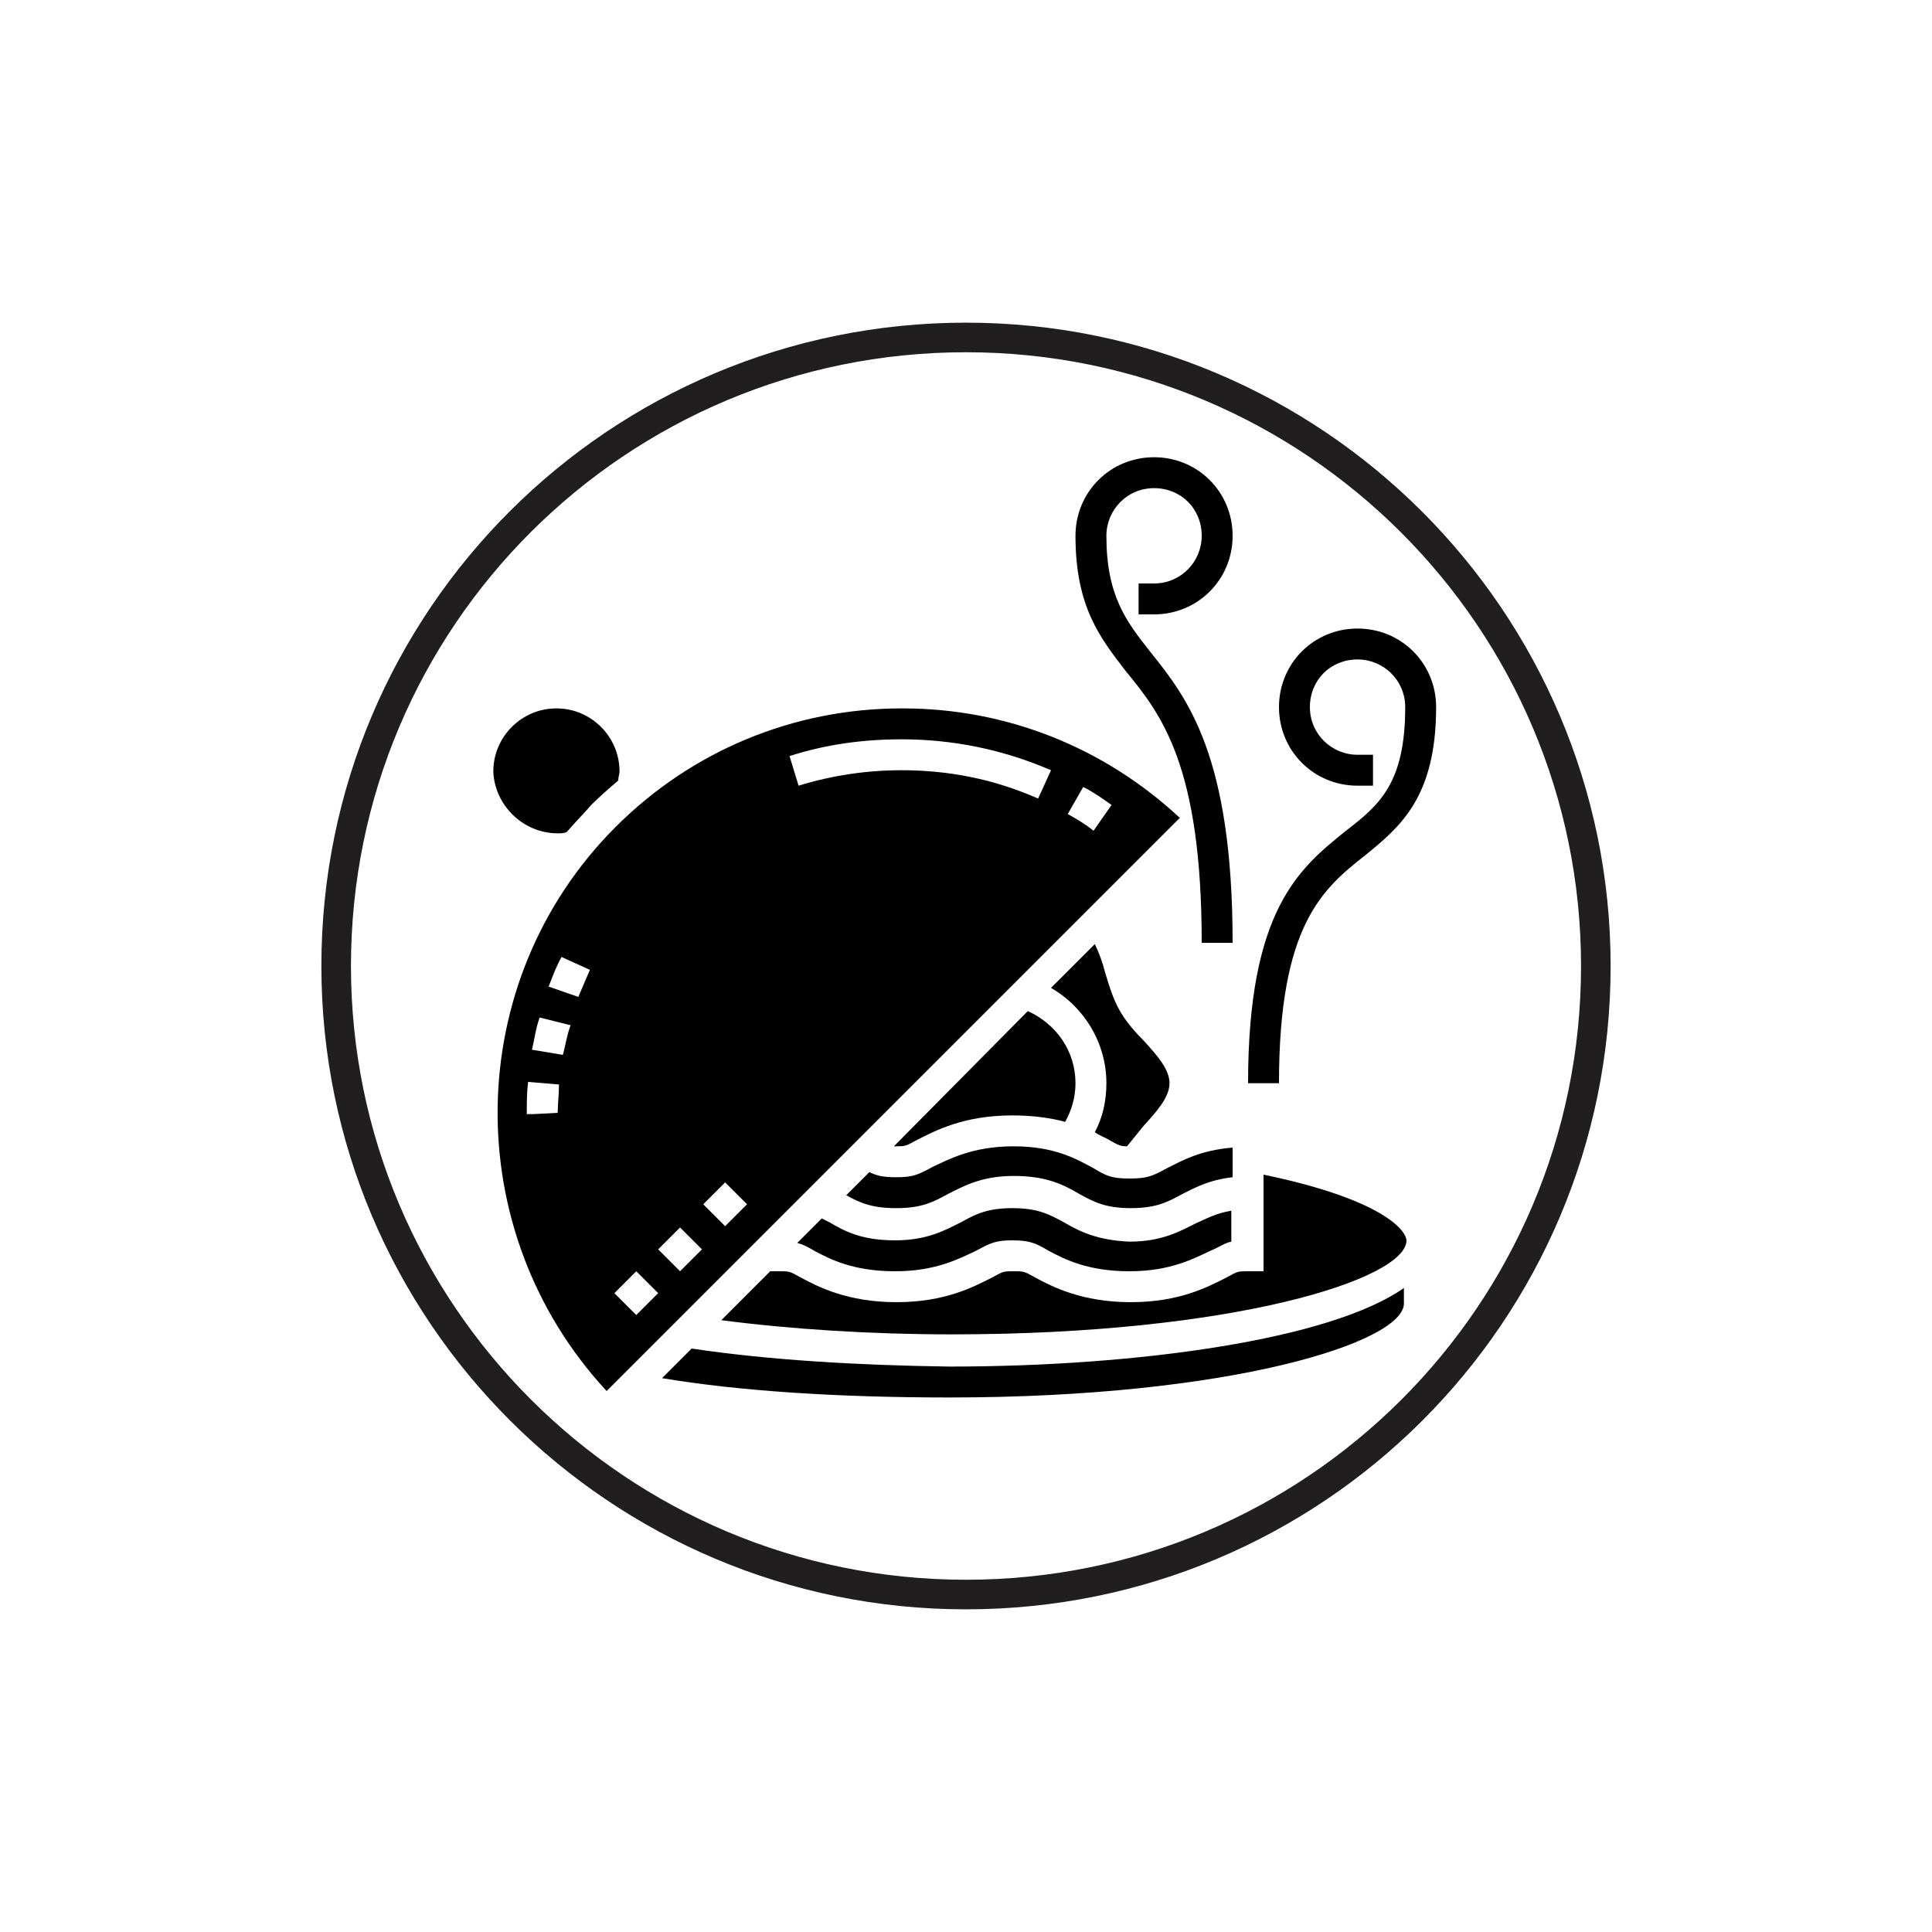 <?xml version="1.0" encoding="utf-8"?>
<!-- Generator: Adobe Illustrator 26.0.1, SVG Export Plug-In . SVG Version: 6.00 Build 0)  -->
<svg version="1.1" baseProfile="tiny" id="Layer_1" xmlns:xodm="http://www.corel.com/coreldraw/odm/2003"
	 xmlns="http://www.w3.org/2000/svg" xmlns:xlink="http://www.w3.org/1999/xlink" x="0px" y="0px" viewBox="0 0 150 150"
	 overflow="visible" xml:space="preserve">
<g>
	<path fill="none" stroke="#201E1E" stroke-width="2.297" stroke-miterlimit="10" d="M75,26.2c27,0,48.9,21.9,48.9,48.8
		c0,27-21.9,48.8-48.9,48.8c-27,0-48.9-21.9-48.9-48.8C26.1,48,48,26.2,75,26.2z"/>
</g>
<g>
	<path d="M86.1,88.5c0.7,0.4,0.9,0.5,1.4,0.5c0.4-0.5,0.9-1.1,1.3-1.6c1-1.1,2-2.2,2-3.3s-1-2.2-2-3.3c-0.7-0.7-1.4-1.5-1.9-2.4
		c-0.5-0.9-0.8-1.9-1.1-2.9c-0.2-0.8-0.5-1.6-0.8-2.2l-3.4,3.4c2.6,1.5,4.3,4.3,4.3,7.4c0,1.4-0.3,2.7-0.9,3.8
		C85.4,88.2,85.8,88.3,86.1,88.5L86.1,88.5z"/>
	<path d="M95.7,89.1c-2.5,0.2-3.9,1-5.1,1.6c-1.1,0.6-1.5,0.8-2.9,0.8s-1.8-0.2-2.8-0.8C83.6,90,81.9,89,78.7,89c-3.2,0-5,1-6.3,1.6
		c-1.1,0.6-1.5,0.8-2.8,0.8c-1,0-1.5-0.1-2.1-0.4l-1.8,1.8c1.1,0.6,2,1,3.9,1c2,0,2.9-0.5,4-1.1c1.2-0.6,2.6-1.4,5.1-1.4
		c2.6,0,3.9,0.7,5.1,1.4c1.1,0.6,2,1.1,4,1.1s2.9-0.5,4-1.1c1-0.5,2.1-1.1,3.9-1.3V89.1z"/>
	<path d="M69.4,89c0,0,0.1,0,0.1,0c0.8,0,0.8,0,1.7-0.5c1.4-0.7,3.6-1.9,7.4-1.9c1.6,0,3,0.2,4.1,0.5c0.5-0.9,0.8-1.9,0.8-3
		c0-2.5-1.5-4.6-3.7-5.6L69.4,89z"/>
	<path d="M98.1,91.2v7.5h-1.2c-0.8,0-0.8,0-1.7,0.5c-1.4,0.7-3.6,1.9-7.4,1.9c-3.8,0-6.1-1.2-7.4-1.9c-0.9-0.5-0.9-0.5-1.7-0.5
		c-0.8,0-0.8,0-1.7,0.5c-1.4,0.7-3.6,1.9-7.4,1.9c-3.8,0-6.1-1.2-7.4-1.9c-0.9-0.5-0.9-0.5-1.7-0.5h-0.7l-3.8,3.8
		c5.4,0.7,11.6,1.1,17.9,1.1c21.9,0,35.3-4.3,35.3-7.3C109.1,95.3,106.8,93,98.1,91.2L98.1,91.2z"/>
	<path d="M43.3,64.7c0.2,0,0.5,0,0.7-0.1c0.6-0.7,1.3-1.4,1.9-2.1c0.7-0.7,1.4-1.3,2.1-1.9c0-0.3,0.1-0.5,0.1-0.7
		c0-2.7-2.2-4.9-4.9-4.9s-4.9,2.2-4.9,4.9C38.4,62.5,40.6,64.7,43.3,64.7L43.3,64.7z"/>
	<path d="M82.6,94.9c-1.1-0.6-2-1.1-4-1.1c-2,0-2.9,0.5-4,1.1c-1.2,0.6-2.6,1.4-5.1,1.4c-2.6,0-3.9-0.7-5.1-1.4
		c-0.2-0.1-0.4-0.2-0.6-0.3l-1.9,1.9c0.4,0.1,0.8,0.3,1.3,0.6c1.3,0.7,3.1,1.6,6.3,1.6c3.2,0,5-1,6.3-1.6c1.1-0.6,1.5-0.8,2.8-0.8
		c1.3,0,1.8,0.2,2.8,0.8c1.3,0.7,3.1,1.6,6.3,1.6c3.2,0,5-1,6.3-1.6c0.7-0.3,1.1-0.6,1.6-0.7V94c-1.2,0.2-1.9,0.6-2.8,1
		c-1.2,0.6-2.6,1.4-5.1,1.4C85.2,96.3,83.8,95.6,82.6,94.9L82.6,94.9z"/>
	<path d="M53.7,104.7l-2.3,2.3c6,1,13.6,1.5,22.3,1.5c21.9,0,35.3-4.3,35.3-7.3V100c-5.7,4-20.6,6.1-35.3,6.1
		C66.6,106,59.7,105.6,53.7,104.7z"/>
	<path d="M70.1,55c0,0-0.1,0-0.1,0c-8.4,0-16.3,3.3-22.2,9.2c-12,12-12.2,31.4-0.7,43.8l44.5-44.5C85.7,58,78.1,55,70.1,55L70.1,55z
		 M43.3,86.4l-1.9,0.1l-0.5,0c0-0.9,0-1.7,0.1-2.5l2.4,0.2C43.4,85,43.3,85.7,43.3,86.4L43.3,86.4z M43.7,81.9l-2.4-0.4
		c0.2-0.8,0.3-1.7,0.6-2.5l2.4,0.6C44,80.4,43.9,81.2,43.7,81.9L43.7,81.9z M44.9,77.4l-2.3-0.8c0.3-0.8,0.6-1.6,1-2.3l2.2,1
		C45.5,76,45.2,76.7,44.9,77.4L44.9,77.4z M49.4,102.1l-1.7-1.7l1.7-1.7l1.7,1.7L49.4,102.1z M52.8,98.7L51.1,97l1.7-1.7l1.7,1.7
		L52.8,98.7z M56.3,95.2l-1.7-1.7l1.7-1.7l1.7,1.7L56.3,95.2z M80.6,62c-3.4-1.5-6.9-2.2-10.6-2.2c-2.7,0-5.4,0.4-8,1.2l-0.7-2.3
		c2.8-0.9,5.7-1.3,8.7-1.3c4,0,7.9,0.8,11.6,2.4L80.6,62z M82.9,63.2l1.2-2.1c0.8,0.4,1.5,0.9,2.2,1.4l-1.4,2
		C84.3,64,83.6,63.6,82.9,63.2L82.9,63.2z"/>
	<path d="M104.5,64.5c-3.6,2.9-7.6,6.1-7.6,19.6h2.4c0-12.3,3.4-15.1,6.7-17.7c2.7-2.2,5.5-4.5,5.5-11.5c0-3.4-2.7-6.1-6.1-6.1
		c-3.4,0-6.1,2.7-6.1,6.1s2.7,6.1,6.1,6.1h1.2v-2.4h-1.2c-2,0-3.7-1.6-3.7-3.7s1.6-3.7,3.7-3.7c2,0,3.7,1.6,3.7,3.7
		C109.1,60.8,107.1,62.5,104.5,64.5z"/>
	<path d="M93.3,73.2h2.4c0-14.5-3.5-19-6.4-22.6c-1.9-2.4-3.4-4.4-3.4-9c0-2,1.6-3.7,3.7-3.7s3.7,1.6,3.7,3.7c0,2-1.6,3.7-3.7,3.7
		h-1.2v2.4h1.2c3.4,0,6.1-2.7,6.1-6.1s-2.7-6.1-6.1-6.1s-6.1,2.7-6.1,6.1c0,5.5,1.9,7.9,3.9,10.5C90.2,55.5,93.3,59.5,93.3,73.2z"/>
</g>
</svg>
